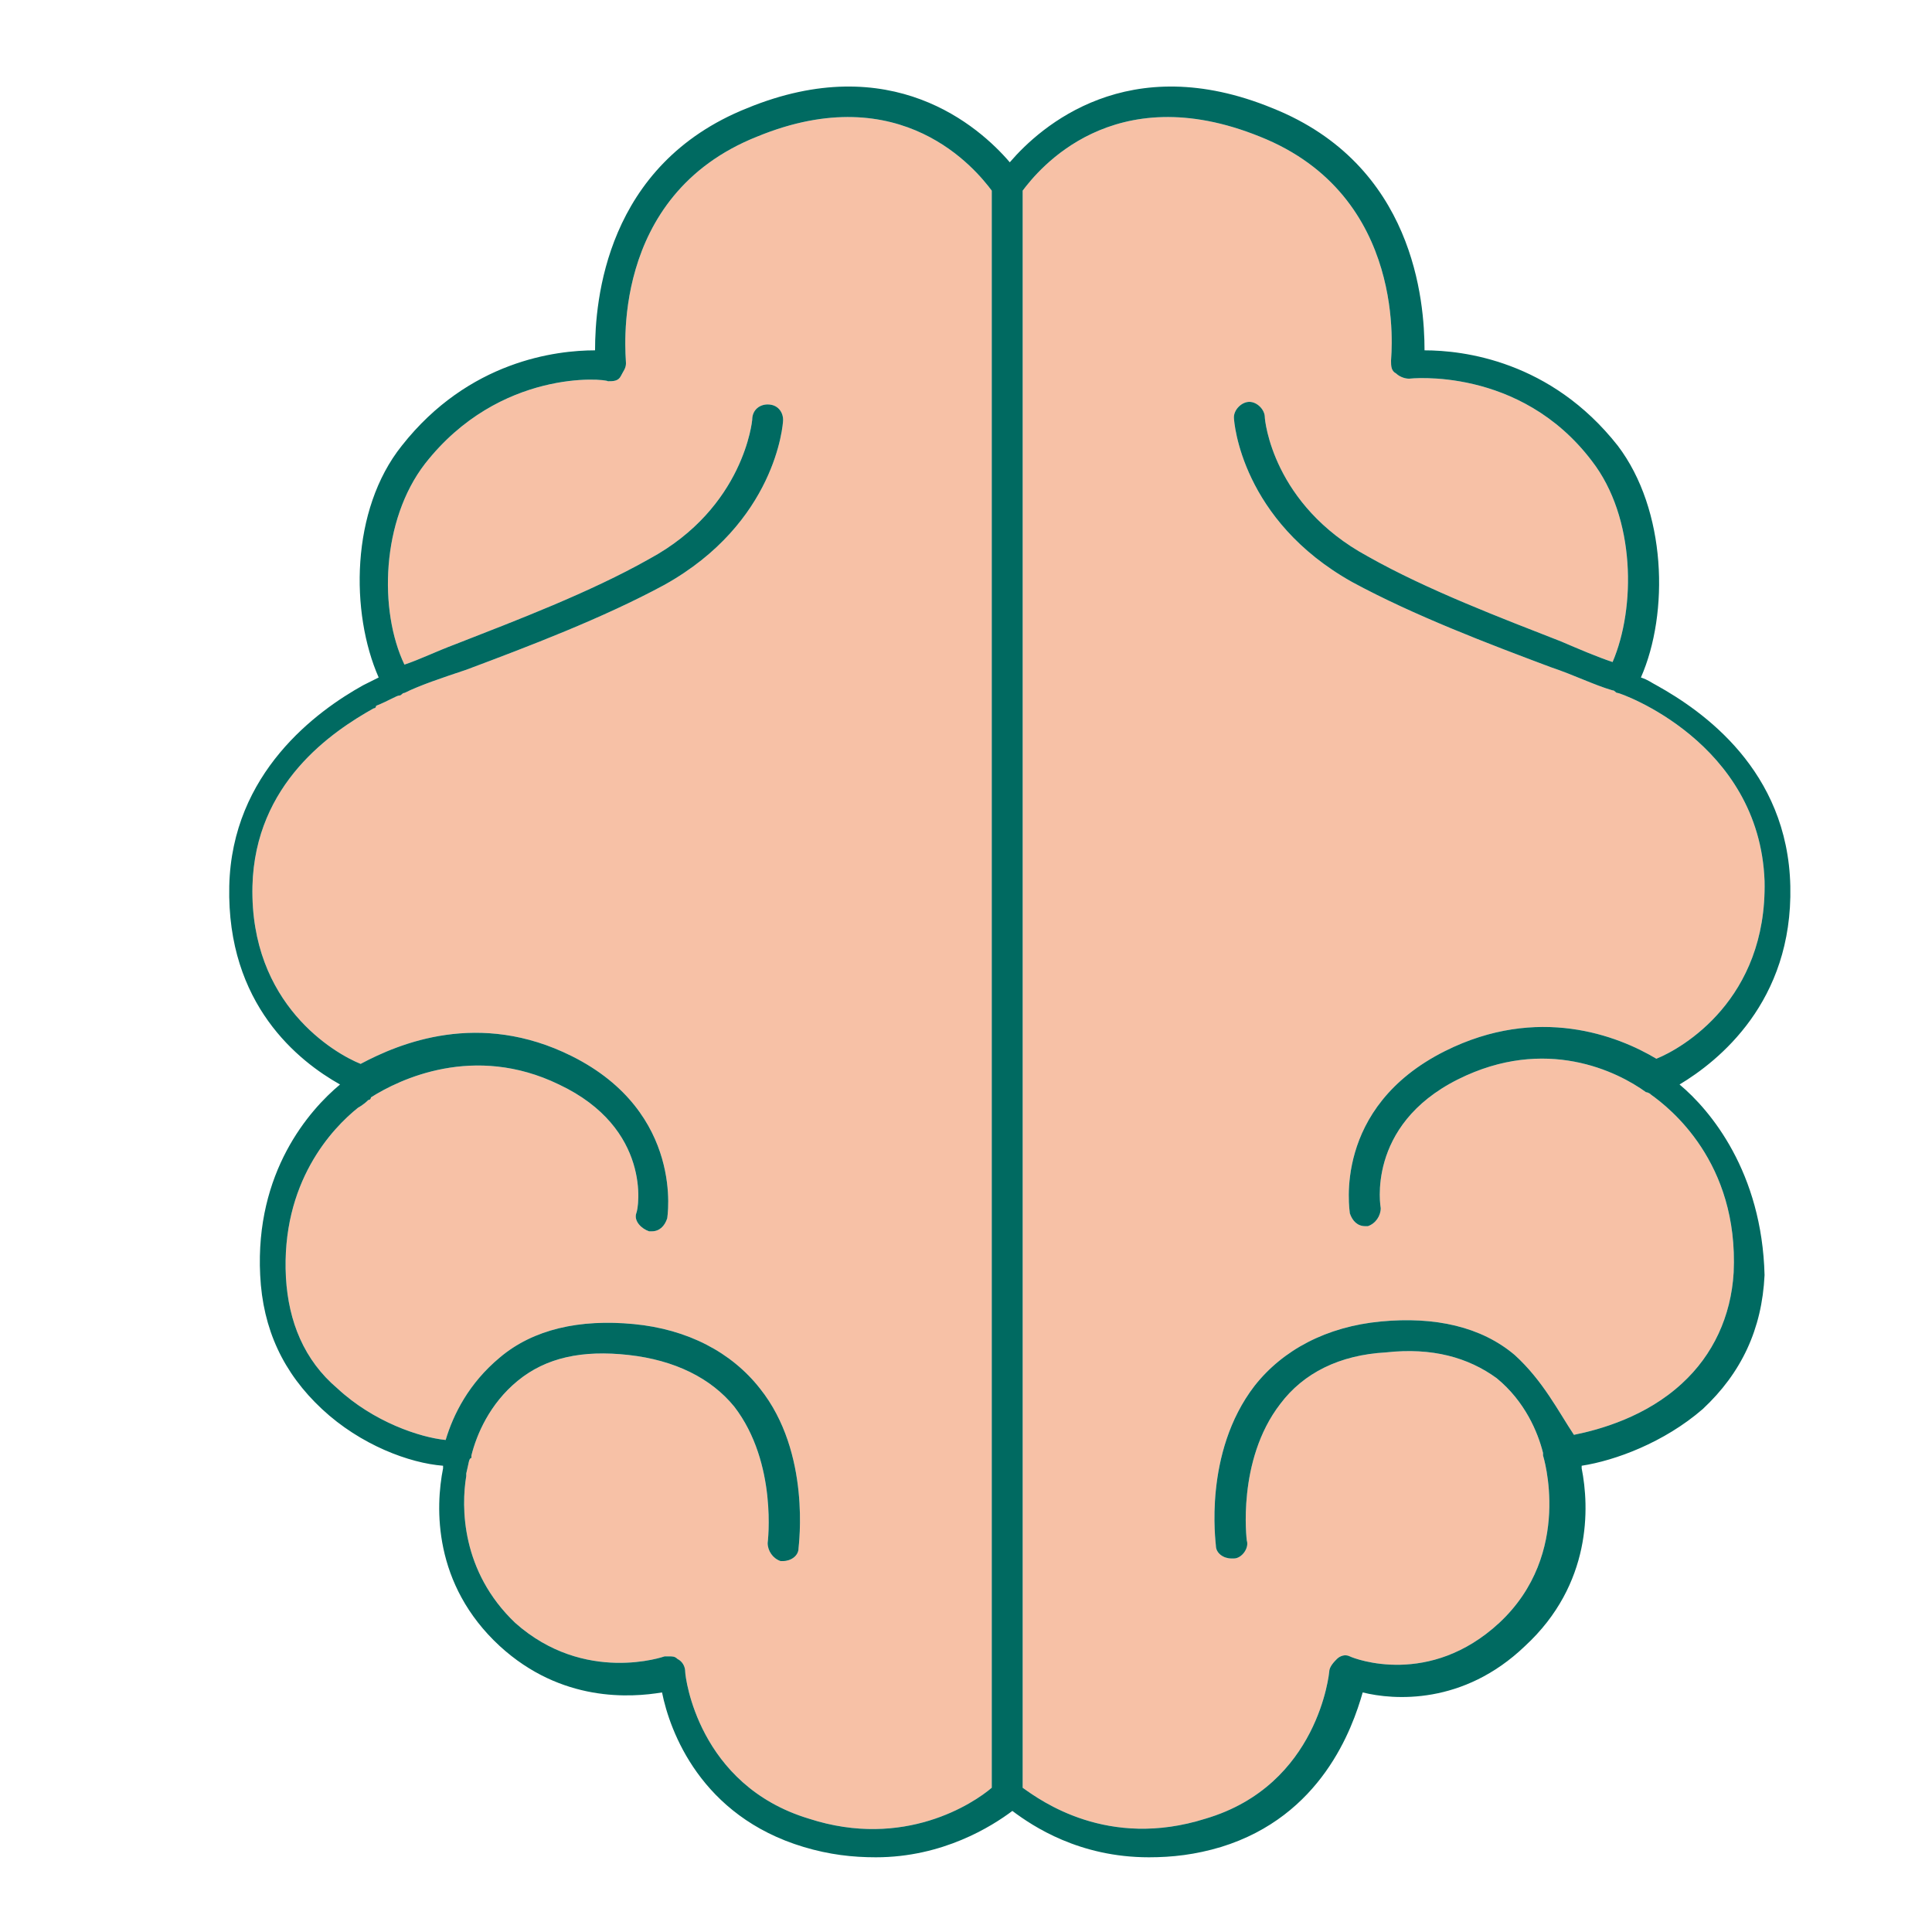 <?xml version="1.0" encoding="utf-8"?>
<!-- Generator: Adobe Illustrator 26.1.0, SVG Export Plug-In . SVG Version: 6.00 Build 0)  -->
<svg version="1.1" id="Layer_1" xmlns="http://www.w3.org/2000/svg" xmlns:xlink="http://www.w3.org/1999/xlink" x="0px" y="0px"
	 viewBox="0 0 75 75" style="enable-background:new 0 0 75 75;" xml:space="preserve">
<style type="text/css">
	.st0{fill:#F7C1A6;}
	.st1{fill:#006A61;}
</style>
<g>
	<path class="st0" d="M29.4,5.3c-5.8,2.3-5.1,8.5-5.1,8.8c0,0.2-0.1,0.3-0.2,0.5c-0.1,0.2-0.3,0.2-0.5,0.2c-0.1-0.1-4.2-0.5-7.1,3.2
		c-1.7,2.2-1.8,5.7-0.8,7.8c0.6-0.2,1.2-0.5,2-0.8c2.3-0.9,5.2-2,7.5-3.3c3.7-2,4-5.4,4-5.4c0-0.4,0.3-0.6,0.6-0.6
		c0.4,0,0.6,0.3,0.6,0.6c0,0.2-0.3,4-4.6,6.4c-2.4,1.3-5.3,2.4-7.7,3.3c-0.9,0.3-1.8,0.6-2.4,0.9c-0.1,0-0.1,0.1-0.2,0.1
		s-0.4,0.2-0.9,0.4c0,0.1-0.1,0.1-0.1,0.1c-1.6,0.9-4.6,2.9-4.7,6.9C9.7,39,13,40.9,14,41.3c1.5-0.8,4.6-2.1,8.2-0.3
		c4.4,2.2,3.7,6.3,3.7,6.3c-0.1,0.3-0.3,0.5-0.6,0.5h-0.1c-0.3-0.1-0.6-0.4-0.5-0.7c0.1-0.2,0.6-3.3-3-5c-3.3-1.6-6.2-0.2-7.3,0.5
		c0,0,0,0.1-0.1,0.1c-0.2,0.2-0.4,0.3-0.4,0.3c-1,0.8-3,2.9-2.8,6.6c0.1,1.7,0.7,3.2,2,4.3c1.4,1.3,3.2,1.9,4.2,2
		c0.3-1,0.9-2.2,2.1-3.2c1.3-1.1,3.1-1.5,5.2-1.3c2.1,0.2,3.8,1.1,4.9,2.5c2,2.5,1.5,6.1,1.5,6.2c0,0.3-0.3,0.5-0.6,0.5h-0.1
		c-0.3-0.1-0.5-0.4-0.5-0.7c0,0,0.4-3.1-1.3-5.3c-0.9-1.1-2.3-1.8-4.1-2c-1.8-0.2-3.2,0.1-4.3,1c-1.1,0.9-1.6,2.1-1.8,2.9v0.1
		c-0.1,0-0.1,0.2-0.2,0.6c0,0.1,0,0.1,0,0.1C17.9,58.5,17.9,61,20,63c2.7,2.4,5.8,1.3,5.8,1.3c0.1,0,0.1,0,0.2,0s0.2,0,0.3,0.1
		c0.2,0.1,0.3,0.3,0.3,0.5c0,0.2,0.5,4.4,4.8,5.7c3.7,1.2,6.4-0.6,7.1-1.2v-62C37.9,6.6,35,3,29.4,5.3z"/>
	<path class="st0" d="M62.8,26.9c-0.1,0-0.1-0.1-0.2-0.1c-0.7-0.2-1.5-0.6-2.4-0.9c-2.4-0.9-5.3-2-7.7-3.3c-4.3-2.4-4.6-6.2-4.6-6.4
		c0-0.3,0.3-0.6,0.6-0.6s0.6,0.3,0.6,0.6c0,0.1,0.3,3.4,4,5.4c2.3,1.3,5.2,2.4,7.5,3.3c0.7,0.3,1.4,0.6,2,0.8
		c0.9-2.1,0.9-5.6-0.8-7.8c-2.8-3.7-7.1-3.2-7.1-3.2c-0.2,0-0.4-0.1-0.5-0.2C54,14.4,54,14.2,54,14s0.7-6.4-5.1-8.7
		c-5.7-2.3-8.6,1.3-9.2,2.1v62c0.7,0.5,3.3,2.4,7.1,1.2c4.4-1.3,4.8-5.7,4.8-5.7c0-0.2,0.2-0.4,0.3-0.5c0.1-0.1,0.3-0.2,0.5-0.1
		c0.2,0.1,3.1,1.2,5.8-1.3c2.9-2.7,1.7-6.5,1.7-6.5v-0.1c-0.2-0.8-0.7-2-1.8-2.9c-1.1-0.8-2.5-1.2-4.3-1c-1.8,0.1-3.2,0.8-4.1,2
		c-1.7,2.2-1.3,5.3-1.3,5.3c0.1,0.3-0.2,0.7-0.5,0.7h-0.1c-0.3,0-0.6-0.2-0.6-0.5c0-0.1-0.5-3.6,1.5-6.2c1.1-1.4,2.8-2.3,4.9-2.5
		c2.1-0.2,3.9,0.2,5.2,1.3c1.1,1,1.7,2.2,2.3,3.1c1-0.2,2.8-0.7,4.2-2c1.2-1.1,1.9-2.6,2-4.3c0.2-4.3-2.5-6.4-3.2-6.9
		c-0.1-0.1-0.2-0.1-0.2-0.1c-1.1-0.8-3.9-2.2-7.3-0.5c-3.6,1.8-3,5-3,5c0,0.3-0.2,0.6-0.5,0.7H53c-0.3,0-0.5-0.2-0.6-0.5
		c0-0.1-0.7-4.1,3.7-6.3c3.6-1.8,6.7-0.6,8.2,0.3c1-0.4,4.3-2.3,4.2-6.9C68.3,28.8,62.9,26.9,62.8,26.9z"/>
	<path class="st1" d="M69.5,34.4c-0.1-4.5-3.4-6.8-5.2-7.8c-0.2-0.1-0.3-0.2-0.6-0.3c1.1-2.5,1-6.5-0.9-9c-2.6-3.3-6-3.7-7.5-3.7
		c0-1.9-0.4-7.2-5.9-9.4c-5.6-2.3-9,0.7-10.2,2.1C38,4.9,34.6,1.9,29,4.2c-5.5,2.2-5.9,7.5-5.9,9.4c-1.5,0-4.9,0.4-7.5,3.7
		c-2,2.5-2,6.5-0.9,9c-0.2,0.1-0.4,0.2-0.6,0.3c-1.8,1-5.1,3.4-5.2,7.8c-0.1,4.6,2.7,6.8,4.3,7.7c-1.2,1-3.3,3.4-3.1,7.4
		c0.1,2.1,0.9,3.8,2.4,5.2c1.5,1.4,3.4,2.1,4.7,2.2c0,0.1,0,0.1,0,0.1c-0.3,1.5-0.4,4.5,2.2,6.9c2.4,2.2,5.1,2,6.3,1.8
		c0.3,1.5,1.5,4.8,5.5,6c1,0.3,1.9,0.4,2.8,0.4c2.6,0,4.5-1.2,5.3-1.8c0.8,0.6,2.6,1.8,5.3,1.8c0.9,0,1.8-0.1,2.8-0.4
		c3.9-1.2,5.1-4.6,5.5-6c1.2,0.3,3.9,0.5,6.3-1.8c2.6-2.4,2.5-5.4,2.2-6.9v-0.1c1.3-0.2,3.2-0.9,4.7-2.2c1.5-1.4,2.3-3.1,2.4-5.2
		c-0.1-4-2.1-6.4-3.3-7.4C66.7,41.2,69.6,38.9,69.5,34.4z M38.5,69.4c-0.7,0.6-3.4,2.4-7.1,1.2c-4.3-1.3-4.8-5.5-4.8-5.7
		c0-0.2-0.1-0.4-0.3-0.5c-0.1-0.1-0.2-0.1-0.3-0.1s-0.1,0-0.2,0c0,0-3.1,1.1-5.8-1.3c-2.1-2-2.1-4.5-1.9-5.7c0,0,0,0,0-0.1
		c0.1-0.4,0.1-0.6,0.2-0.6v-0.1c0.2-0.8,0.7-2,1.8-2.9c1.1-0.9,2.5-1.2,4.3-1c1.8,0.2,3.2,0.9,4.1,2c1.7,2.2,1.3,5.3,1.3,5.3
		c0,0.3,0.2,0.6,0.5,0.7h0.1c0.3,0,0.6-0.2,0.6-0.5c0-0.1,0.5-3.7-1.5-6.2c-1.1-1.4-2.8-2.3-4.9-2.5c-2.1-0.2-3.9,0.2-5.2,1.3
		c-1.2,1-1.8,2.2-2.1,3.2c-1-0.1-2.8-0.7-4.2-2c-1.3-1.1-1.9-2.6-2-4.3c-0.2-3.7,1.8-5.8,2.8-6.6c0,0,0.2-0.1,0.4-0.3
		c0.1,0,0.1-0.1,0.1-0.1c1.1-0.7,4-2.1,7.3-0.5c3.6,1.7,3.1,4.8,3,5c-0.1,0.3,0.2,0.6,0.5,0.7h0.1c0.3,0,0.5-0.2,0.6-0.5
		c0,0,0.7-4.1-3.7-6.3c-3.6-1.8-6.7-0.5-8.2,0.3c-1-0.4-4.3-2.3-4.2-6.9c0.1-4,3.1-6,4.7-6.9c0,0,0.1,0,0.1-0.1
		c0.5-0.2,0.8-0.4,0.9-0.4s0.1-0.1,0.2-0.1c0.6-0.3,1.5-0.6,2.4-0.9c2.4-0.9,5.3-2,7.7-3.3c4.3-2.4,4.6-6.2,4.6-6.4
		c0-0.3-0.2-0.6-0.6-0.6c-0.3,0-0.6,0.2-0.6,0.6c0,0-0.3,3.4-4,5.4C22.9,23,20,24.1,17.7,25c-0.8,0.3-1.4,0.6-2,0.8
		c-1-2.1-0.9-5.6,0.8-7.8c2.9-3.7,7-3.3,7.1-3.2c0.2,0,0.4,0,0.5-0.2c0.1-0.2,0.2-0.3,0.2-0.5c0-0.3-0.7-6.5,5.1-8.8
		C35,3,37.9,6.6,38.5,7.4V69.4z M64.3,41.1c-1.5-0.9-4.6-2.1-8.2-0.3c-4.4,2.2-3.7,6.2-3.7,6.3c0.1,0.3,0.3,0.5,0.6,0.5h0.1
		c0.3-0.1,0.5-0.4,0.5-0.7c0,0-0.6-3.2,3-5c3.4-1.7,6.2-0.3,7.3,0.5c0,0,0.1,0,0.2,0.1c0.7,0.5,3.4,2.6,3.2,6.9
		c-0.1,1.7-0.8,3.2-2,4.3c-1.4,1.3-3.2,1.8-4.2,2c-0.6-0.9-1.2-2.1-2.3-3.1c-1.3-1.1-3.1-1.5-5.2-1.3c-2.1,0.2-3.8,1.1-4.9,2.5
		c-2,2.6-1.5,6.1-1.5,6.2c0,0.3,0.3,0.5,0.6,0.5h0.1c0.3,0,0.6-0.4,0.5-0.7c0,0-0.4-3.1,1.3-5.3c0.9-1.2,2.3-1.9,4.1-2
		c1.8-0.2,3.2,0.2,4.3,1c1.1,0.9,1.6,2.1,1.8,2.9v0.1c0,0,1.2,3.8-1.7,6.5c-2.7,2.5-5.6,1.4-5.8,1.3c-0.2-0.1-0.4,0-0.5,0.1
		c-0.1,0.1-0.3,0.3-0.3,0.5c0,0-0.4,4.4-4.8,5.7c-3.8,1.2-6.4-0.7-7.1-1.2v-62c0.6-0.8,3.5-4.4,9.2-2.1C54.7,7.6,54,13.8,54,14
		s0,0.4,0.2,0.5c0.1,0.1,0.3,0.2,0.5,0.2c0,0,4.3-0.5,7.1,3.2c1.7,2.2,1.7,5.7,0.8,7.8c-0.6-0.2-1.3-0.5-2-0.8
		c-2.3-0.9-5.2-2-7.5-3.3c-3.7-2-4-5.3-4-5.4c0-0.3-0.3-0.6-0.6-0.6s-0.6,0.3-0.6,0.6c0,0.2,0.3,4,4.6,6.4c2.4,1.3,5.3,2.4,7.7,3.3
		c0.9,0.3,1.7,0.7,2.4,0.9c0.1,0,0.1,0.1,0.2,0.1c0.1,0,5.5,1.9,5.7,7.3C68.6,38.8,65.3,40.7,64.3,41.1z"/>
</g>
</svg>
